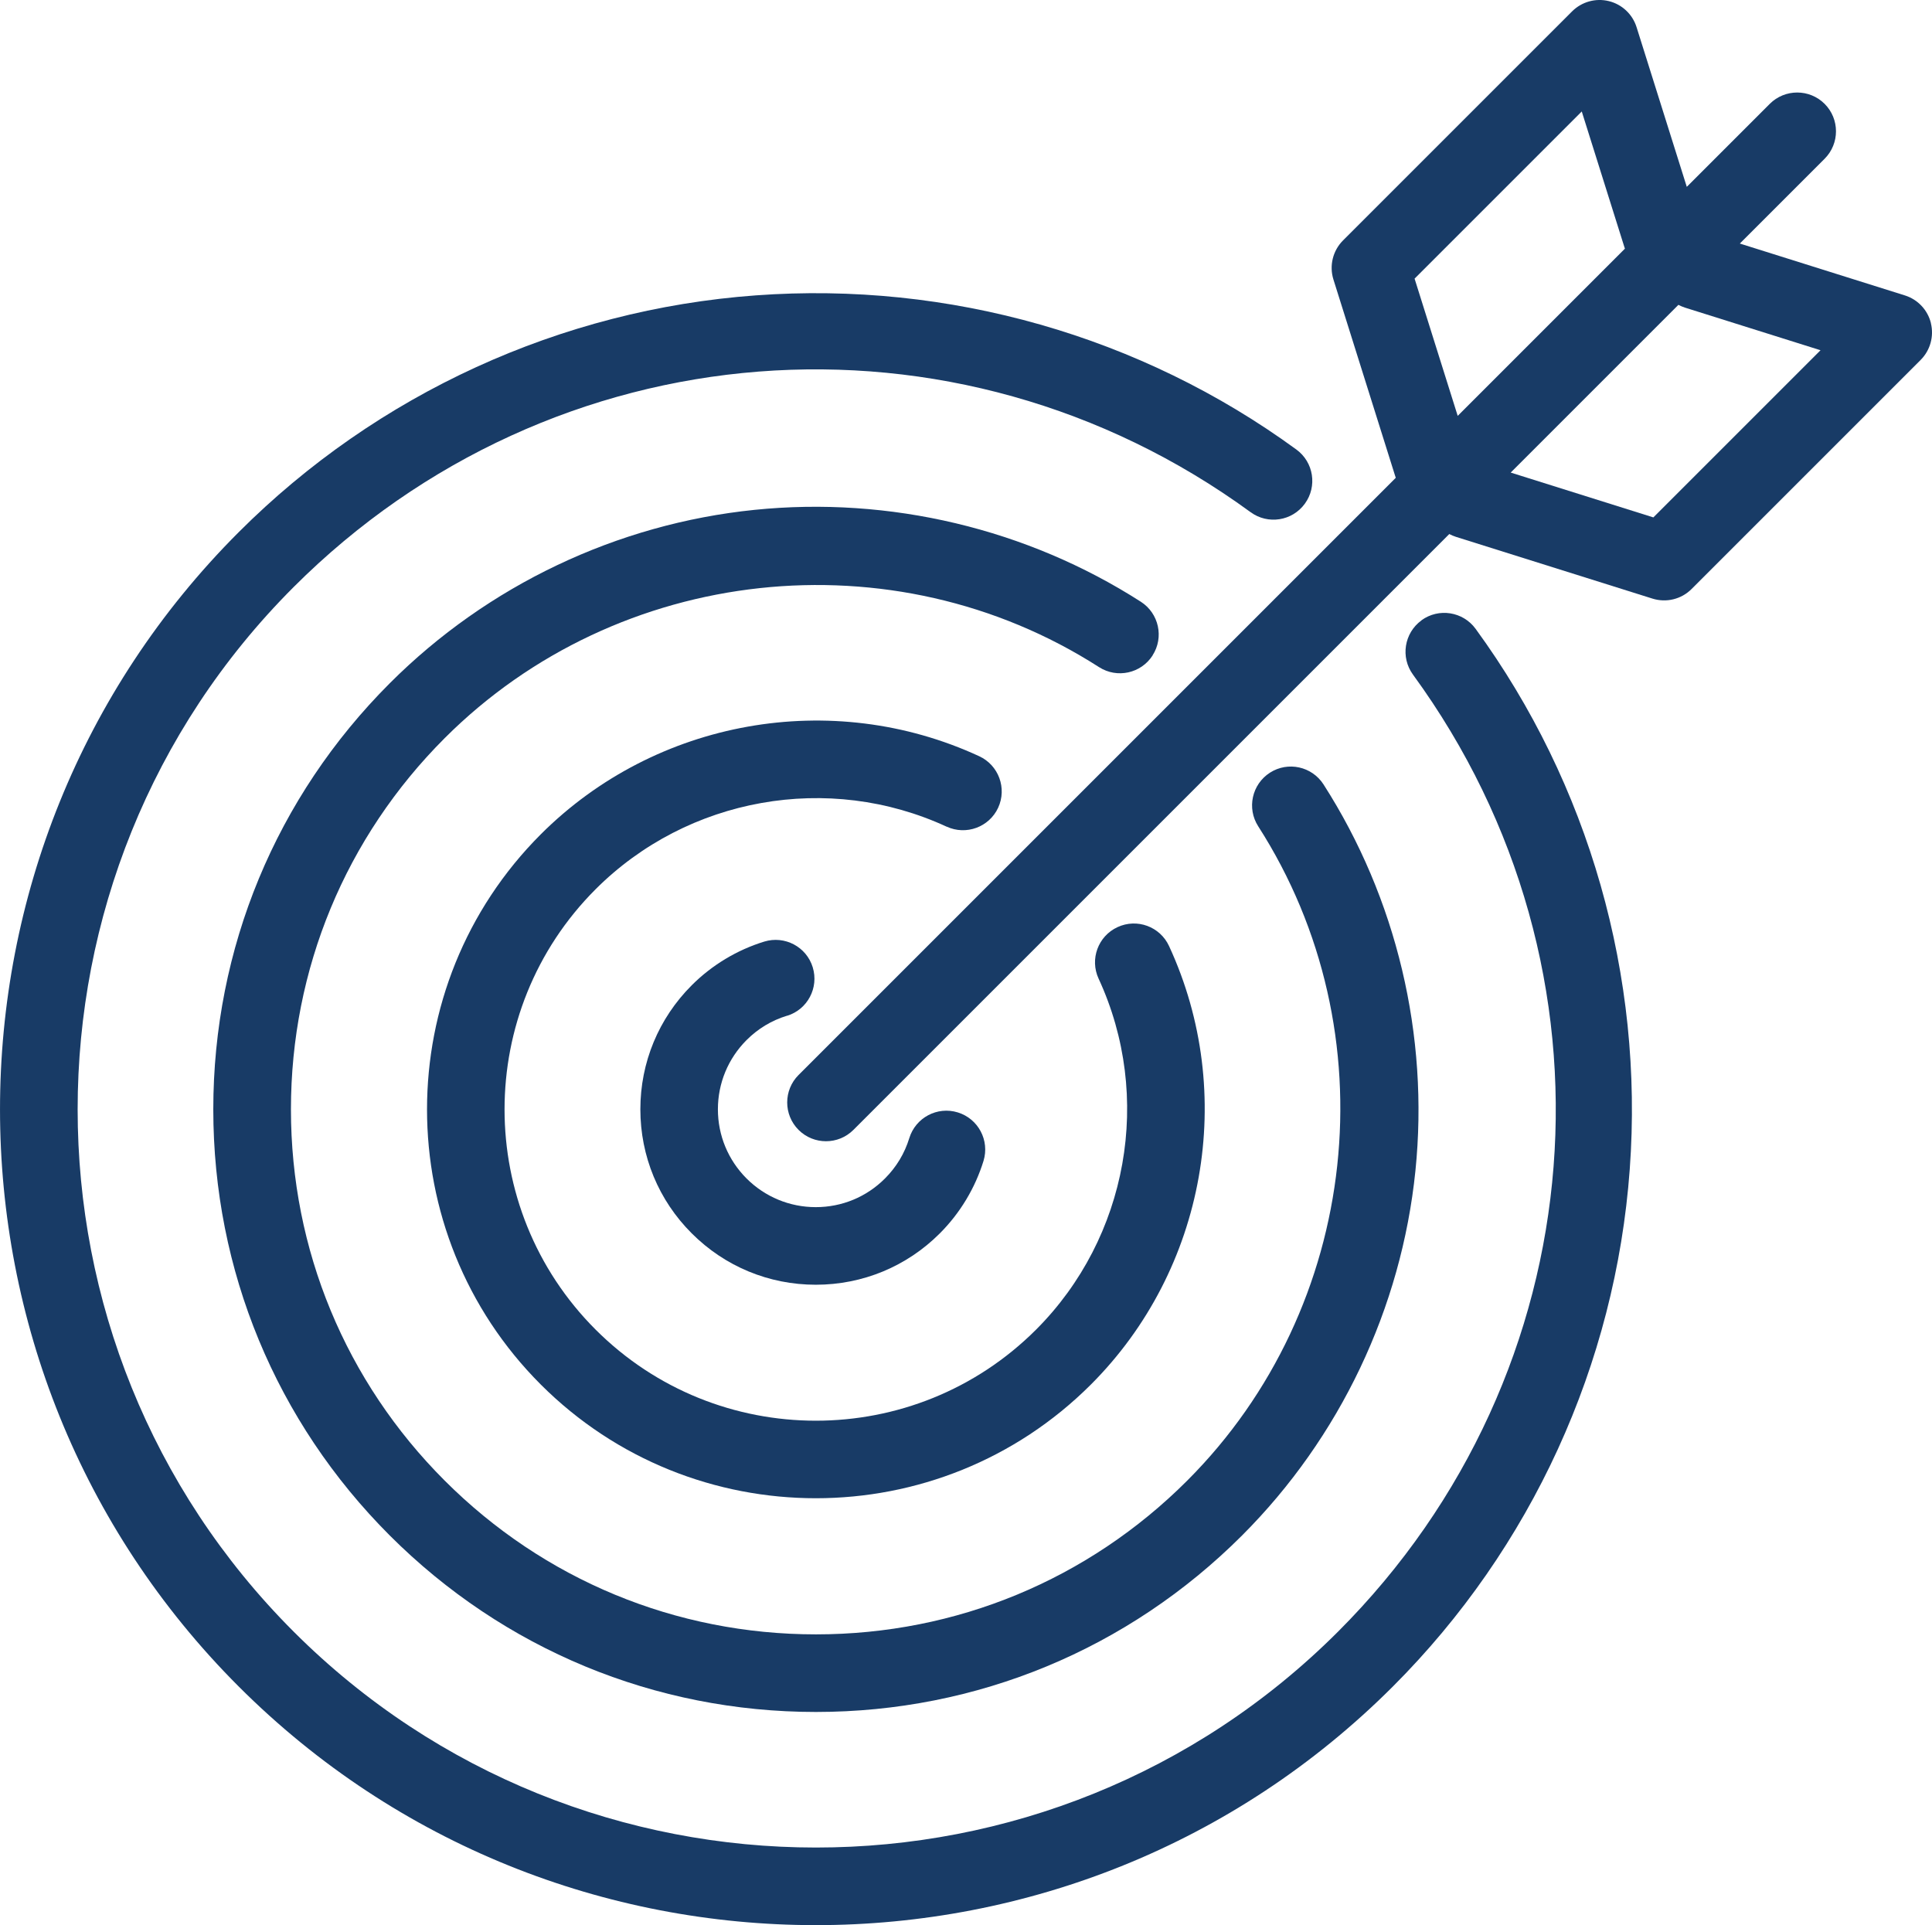<?xml version="1.0" encoding="UTF-8"?><svg id="a" xmlns="http://www.w3.org/2000/svg" width="348.56" height="347.33" viewBox="0 0 348.56 347.33"><path d="M256.45,111.93c-3.12,2.28-3.81,6.66-1.53,9.78,38.91,53.3,33.23,125.92-13.51,172.66-25.98,25.98-60.1,38.97-94.22,38.96-34.12,0-68.25-12.99-94.22-38.96C1.02,242.42,1.02,157.88,52.97,105.92c46.75-46.74,119.36-52.43,172.66-13.51,3.12,2.28,7.5,1.6,9.78-1.53,2.28-3.12,1.6-7.5-1.53-9.78-28.05-20.48-62.68-30.36-97.51-27.81-35.19,2.57-68.33,17.75-93.31,42.73-57.41,57.41-57.41,150.83,0,208.25,28.71,28.71,66.41,43.06,104.12,43.06s75.42-14.35,104.12-43.06c24.98-24.98,40.16-58.12,42.73-93.31,2.55-34.82-7.33-69.45-27.81-97.51-2.28-3.12-6.66-3.81-9.78-1.53h.01Z" fill="#183b66"/><path d="M170.79,149.14c3.51,1.62,7.67.09,9.29-3.41,1.62-3.51.09-7.67-3.41-9.29-26.59-12.3-58.38-6.64-79.11,14.09-27.36,27.37-27.36,71.89,0,99.26,13.68,13.68,31.66,20.52,49.63,20.52s35.95-6.84,49.63-20.52c20.73-20.73,26.39-52.52,14.09-79.11-1.62-3.51-5.78-5.04-9.29-3.41-3.51,1.62-5.04,5.78-3.42,9.29,9.85,21.29,5.31,46.74-11.28,63.33-10.96,10.95-25.34,16.43-39.73,16.43s-28.78-5.48-39.73-16.43c-21.91-21.91-21.91-57.55,0-79.46,16.59-16.59,42.04-21.13,63.33-11.28h0Z" fill="#183b66"/><path d="M207.94,118.24c2.09-3.25,1.14-7.58-2.11-9.67-20.55-13.18-45.32-19.07-69.73-16.58-24.78,2.53-48.14,13.63-65.78,31.28-20.53,20.53-31.84,47.84-31.84,76.88s11.31,56.34,31.84,76.88c20.54,20.53,47.84,31.84,76.88,31.84s56.34-11.31,76.88-31.84c17.64-17.64,28.75-41,31.28-65.78,2.49-24.42-3.4-49.18-16.58-69.73-2.09-3.25-6.42-4.2-9.67-2.11s-4.2,6.42-2.11,9.67c23.83,37.15,18.45,86.8-12.81,118.05-17.89,17.89-41.68,27.74-66.98,27.74s-49.09-9.85-66.98-27.74c-17.89-17.89-27.74-41.68-27.74-66.98s9.85-49.09,27.74-66.98c31.25-31.25,80.9-36.64,118.05-12.81,3.26,2.09,7.58,1.14,9.67-2.11h-.01Z" fill="#183b66"/><path d="M141.99,183.27c3.7-1.13,5.77-5.05,4.64-8.75s-5.05-5.77-8.75-4.64c-4.91,1.51-9.43,4.23-13.08,7.88-5.98,5.98-9.27,13.93-9.27,22.38s3.29,16.41,9.27,22.38c5.98,5.98,13.93,9.27,22.38,9.27s16.41-3.29,22.38-9.27c3.65-3.65,6.37-8.17,7.88-13.07,1.13-3.7-.94-7.61-4.64-8.75s-7.61.94-8.75,4.64c-.85,2.77-2.33,5.22-4.39,7.28-3.33,3.34-7.77,5.17-12.48,5.17s-9.15-1.84-12.49-5.17c-3.33-3.34-5.17-7.77-5.17-12.48s1.84-9.15,5.17-12.49c2.06-2.06,4.51-3.54,7.28-4.39h.02Z" fill="#183b66"/><path d="M348.37,58.31c-.58-2.38-2.37-4.28-4.7-5.01l-29.78-9.36,15.3-15.3c2.73-2.73,2.73-7.17,0-9.9-2.73-2.73-7.17-2.73-9.9,0l-14.97,14.97-9.06-28.81c-.73-2.33-2.63-4.12-5.01-4.7-2.38-.58-4.88.12-6.62,1.85l-41.33,41.33c-1.84,1.84-2.51,4.56-1.73,7.05l11.14,35.45c.03.11.07.22.11.32l-107.75,107.75c-2.73,2.73-2.73,7.17,0,9.9,1.37,1.37,3.16,2.05,4.95,2.05s3.58-.68,4.95-2.05l107.5-107.5c.38.2.78.37,1.21.51l35.45,11.14c2.49.78,5.21.12,7.05-1.73l41.33-41.33c1.73-1.73,2.43-4.24,1.85-6.62h.01ZM255.21,50.27l30.16-30.16,7.68,24.43c.03.11.07.22.11.32l-30.17,30.17-7.78-24.76h0ZM298.29,93.35l-25.74-8.09,30.26-30.26c.38.2.78.37,1.21.51l24.43,7.68s-30.16,30.16-30.16,30.16Z" fill="#183b66"/></svg>